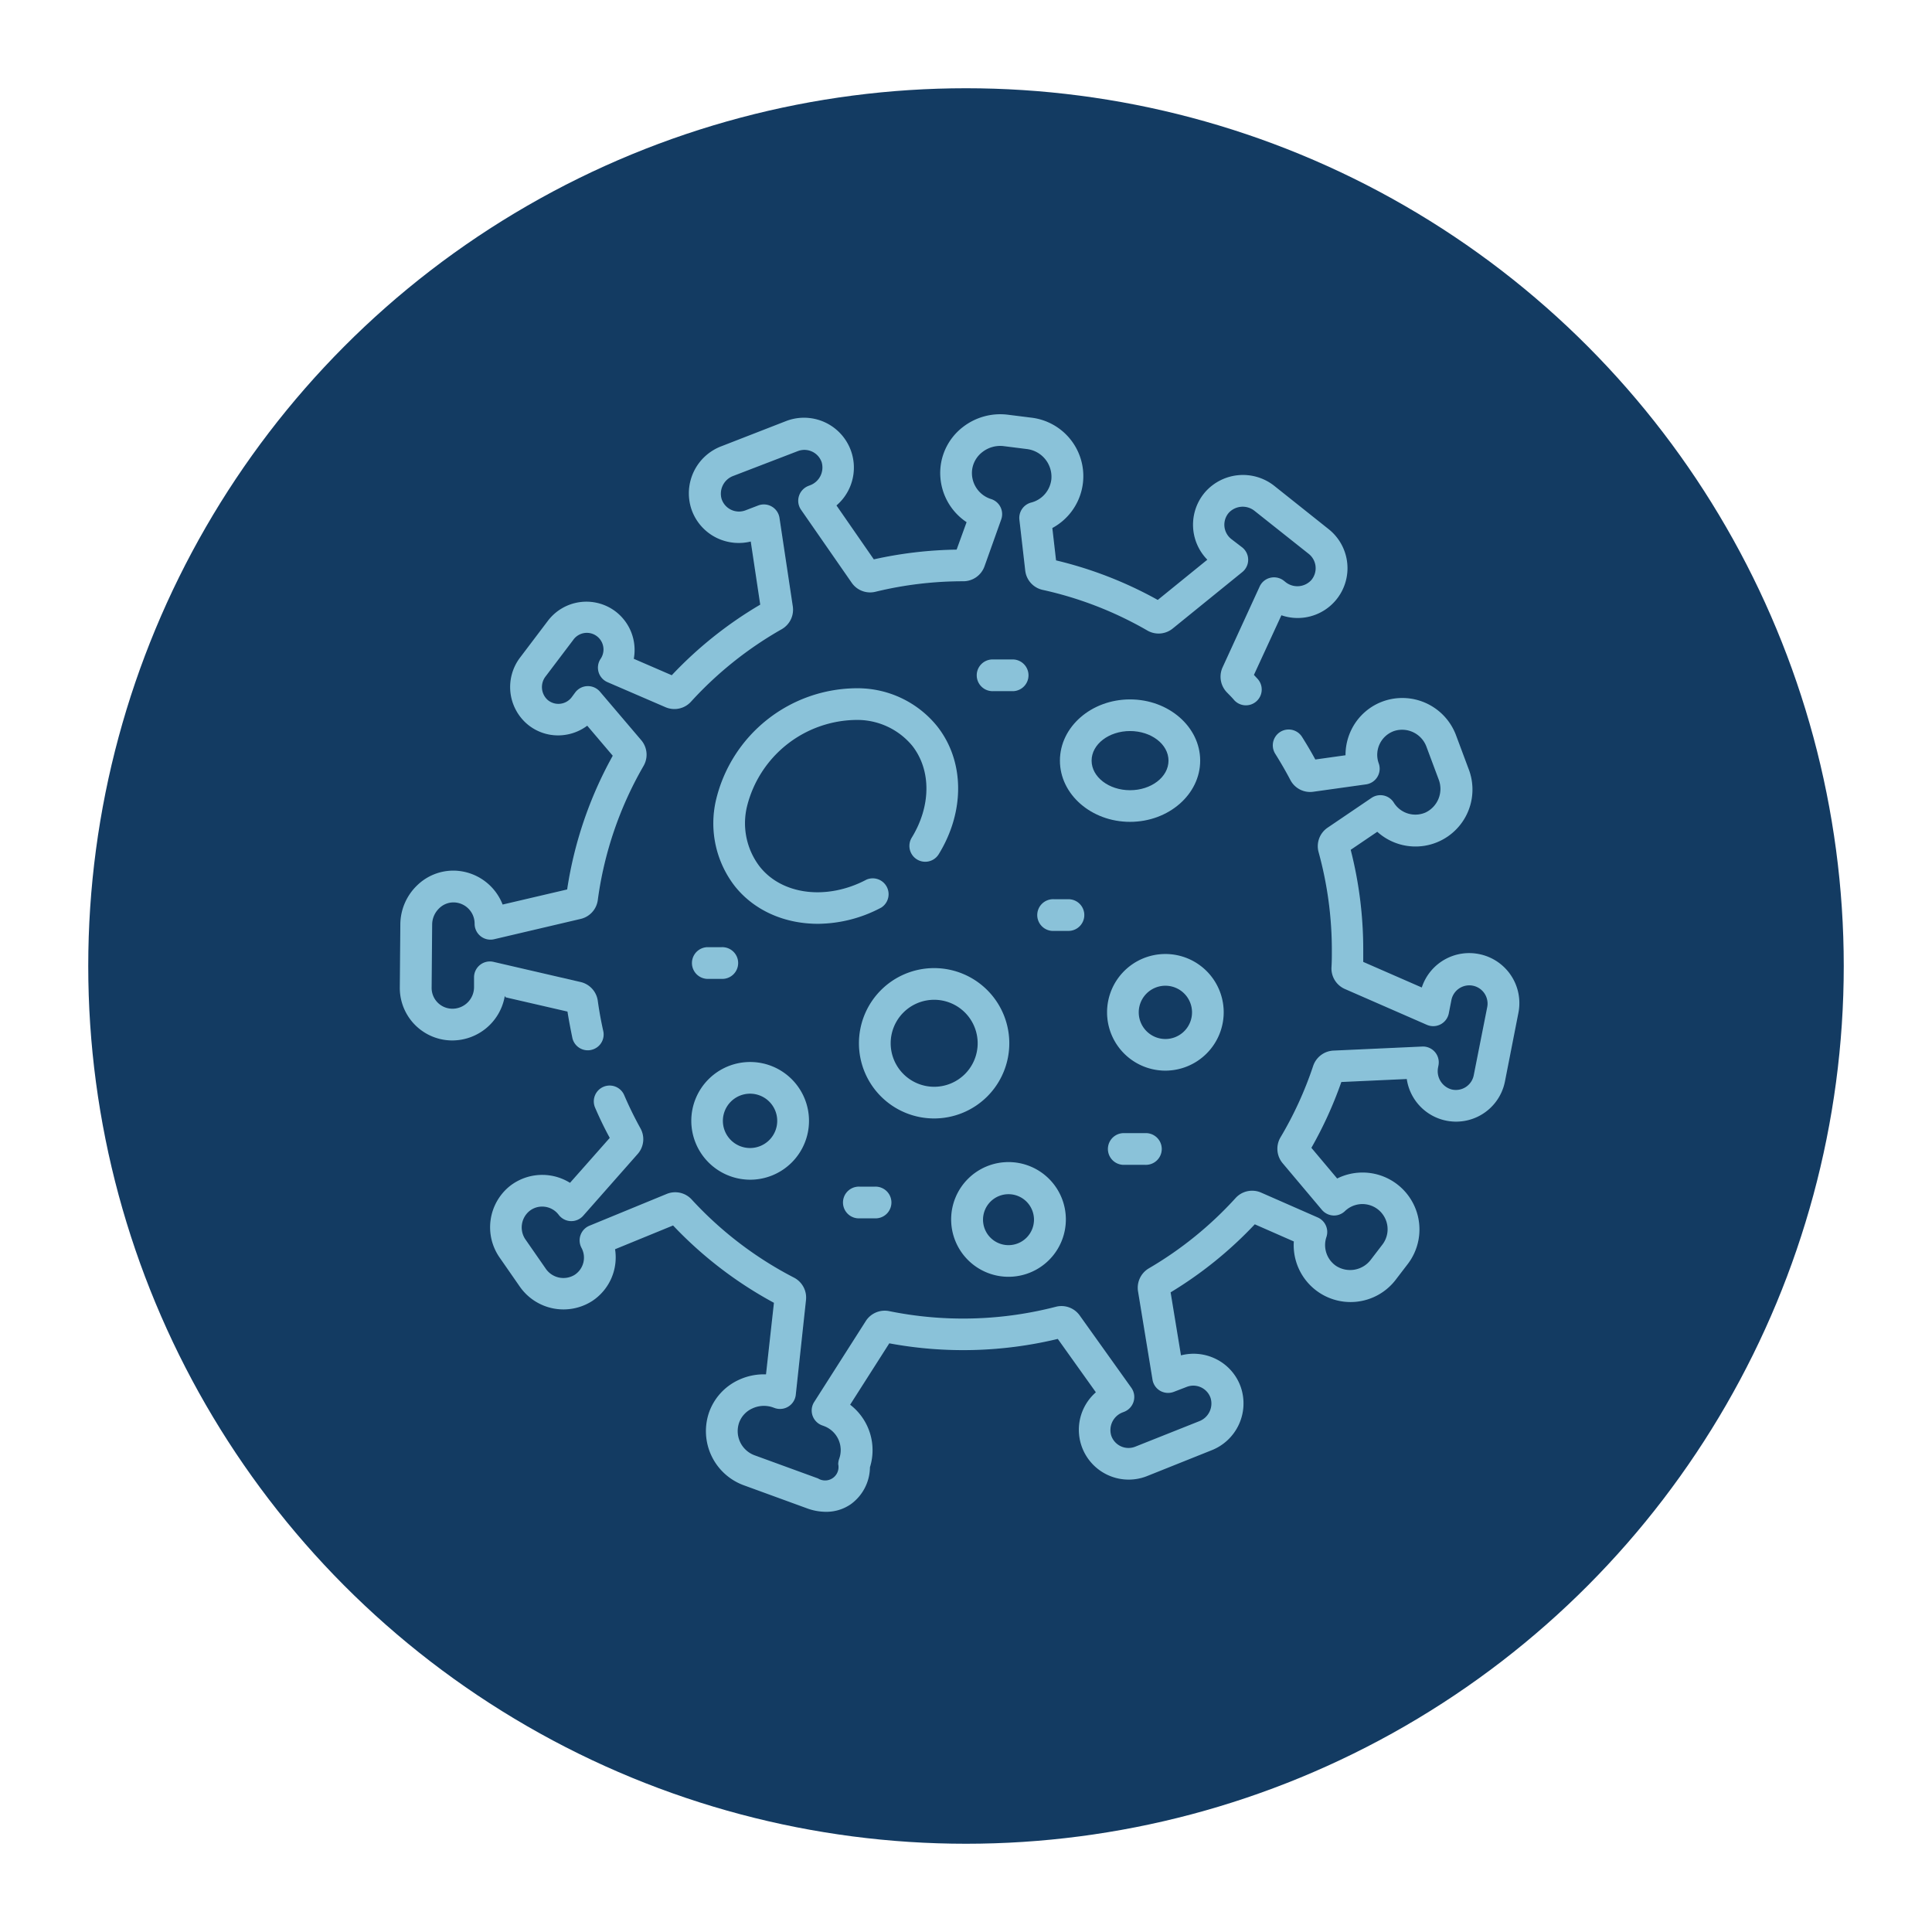 <svg xmlns="http://www.w3.org/2000/svg" viewBox="0 0 400 400"><defs><style>.cls-1{fill:#133b62;}.cls-2{fill:#8ac2d9;stroke:#133b62;stroke-miterlimit:10;stroke-width:0.25px;}</style></defs><g id="Inlay"><circle class="cls-1" cx="200" cy="200" r="181.73"/><path class="cls-2" d="M306.2,197.4a10.45,10.45,0,0,0-11.91,6.88l-11.92-5.21q0-1.23,0-2.4A83.31,83.31,0,0,0,279.79,176l5.35-3.63a11.92,11.92,0,0,0,19-13.31l-2.52-6.75a12,12,0,0,0-14.95-7.35,11.84,11.84,0,0,0-7,6.08,12,12,0,0,0-1.22,5.22l-6.06.85c-.83-1.53-1.74-3.07-2.71-4.61a3.4,3.4,0,0,0-5.76,3.63c1.14,1.82,2.19,3.64,3.12,5.41a4.74,4.74,0,0,0,4.86,2.51l10.94-1.53a3.4,3.4,0,0,0,2.73-4.52,5.09,5.09,0,0,1,3.22-6.57,5.25,5.25,0,0,1,6.44,3.26l2.52,6.75a5.29,5.29,0,0,1-2.67,6.67,5.13,5.13,0,0,1-6.4-2,3.4,3.4,0,0,0-4.82-1l-9.08,6.16a4.75,4.75,0,0,0-1.9,5.19,76.42,76.42,0,0,1,2.74,20.33c0,1.13,0,2.31-.08,3.51a4.77,4.77,0,0,0,2.84,4.57l17,7.43a3.41,3.41,0,0,0,4.7-2.47l.54-2.75a3.65,3.65,0,1,1,7.17,1.41L305,222.59a3.64,3.64,0,0,1-4.46,2.84,3.8,3.8,0,0,1-2.67-4.44l.07-.38a3.4,3.4,0,0,0-3.49-4.06l-18.4.84a4.79,4.79,0,0,0-4.29,3.25A75.5,75.5,0,0,1,265,235.42a4.78,4.78,0,0,0,.45,5.48l8.14,9.67a3.45,3.45,0,0,0,2.42,1.21,3.38,3.38,0,0,0,2.53-.94,5.09,5.09,0,0,1,7.55,6.79l-2.36,3.08a5.24,5.24,0,0,1-7.05,1.27,5.1,5.1,0,0,1-1.94-5.83,3.41,3.41,0,0,0-1.86-4.2l-11.73-5.15a4.75,4.75,0,0,0-5.42,1.15,76.12,76.12,0,0,1-17.94,14.54,4.79,4.79,0,0,0-2.3,4.87l3,18.3a3.39,3.39,0,0,0,1.68,2.42,3.45,3.45,0,0,0,2.94.19l2.6-1a3.65,3.65,0,0,1,4.81,2.21,3.8,3.8,0,0,1-2.28,4.65L235,299.4a3.65,3.65,0,0,1-4.81-2.21,3.8,3.8,0,0,1,2.28-4.65l.36-.14a3.42,3.42,0,0,0,1.51-5.14l-10.71-15a4.76,4.76,0,0,0-5.05-1.83,76.63,76.63,0,0,1-34.47.9,4.78,4.78,0,0,0-4.95,2.09l-10.71,16.8a3.4,3.4,0,0,0,1.7,5l.38.14a5.18,5.18,0,0,1,3.09,6.64,3.6,3.6,0,0,0-.2,1.17,2.65,2.65,0,0,1-4,2.81l-13.16-4.8a5.21,5.21,0,0,1-3.13-6.55,5,5,0,0,1,2.64-2.89,5.53,5.53,0,0,1,4.26-.22l.3.11a3.41,3.41,0,0,0,4.55-2.82L167,269.15a4.78,4.78,0,0,0-2.55-4.74,76.13,76.13,0,0,1-21.16-16.16,4.75,4.75,0,0,0-5.29-1.18L122,253.65a3.41,3.41,0,0,0-1.72,4.76,4.13,4.13,0,0,1-1.38,5.43,4.31,4.31,0,0,1-5.83-1.28l-4.11-5.92a4.27,4.27,0,0,1,.72-5.8,4.09,4.09,0,0,1,3.1-.87,4.15,4.15,0,0,1,2.79,1.62,3.4,3.4,0,0,0,5.27.2L132.12,239a4.74,4.74,0,0,0,.59-5.45c-1.21-2.19-2.35-4.5-3.36-6.86a3.4,3.4,0,0,0-6.26,2.68c.91,2.12,1.91,4.2,3,6.2l-8.1,9.16a11,11,0,0,0-12.53.75,11.08,11.08,0,0,0-2.09,15l4.11,5.92a11.15,11.15,0,0,0,15.16,3.09,10.93,10.93,0,0,0,4.84-10.77l11.84-4.85A83.2,83.2,0,0,0,160.1,269.8l-1.62,14.62a12.43,12.43,0,0,0-5.67,1.2,11.81,11.81,0,0,0-6.15,6.83,12.06,12.06,0,0,0,7.24,15.16l13.16,4.8a11.53,11.53,0,0,0,3.93.72,9,9,0,0,0,5.25-1.61,9.71,9.71,0,0,0,4-7.72,12,12,0,0,0-4.06-13l8-12.54a83.84,83.84,0,0,0,34.77-.91l7.77,10.89a10.44,10.44,0,0,0,10.85,17.47l13.27-5.31a10.55,10.55,0,0,0,6.19-13.2,10.37,10.37,0,0,0-5.55-6.1,10.49,10.49,0,0,0-6.87-.64l-2.11-12.83a82.85,82.85,0,0,0,17.32-14l7.92,3.48a11.9,11.9,0,0,0,21.46,7.75l2.36-3.08a11.91,11.91,0,0,0-14.68-17.94l-5.22-6.21a82.86,82.86,0,0,0,6.14-13.49l13.35-.61a10.44,10.44,0,0,0,20.56.38l2.79-14.22a10.47,10.47,0,0,0-8.25-12.28Z"/><path class="cls-2" d="M104.62,206.6l12.76,2.94c.28,1.78.63,3.58,1,5.38a3.4,3.4,0,0,0,3.32,2.66,3.2,3.2,0,0,0,.75-.09,3.39,3.39,0,0,0,2.57-4.06c-.47-2.09-.85-4.19-1.13-6.23a4.77,4.77,0,0,0-3.63-4l-18.07-4.18a3.41,3.41,0,0,0-4.17,3.29l0,2.12a4.35,4.35,0,0,1-4.34,4.29,4.18,4.18,0,0,1-4.19-4.23l.11-13.13A4.57,4.57,0,0,1,91,188.16a4.08,4.08,0,0,1,3-1.2,4.27,4.27,0,0,1,4.14,4.29,3.41,3.41,0,0,0,4.19,3.33l17.94-4.21a4.76,4.76,0,0,0,3.62-4,75.37,75.37,0,0,1,9.47-27.75,4.76,4.76,0,0,0-.49-5.44l-8.56-10.06a3.41,3.41,0,0,0-5.31.16l-.74,1a3.32,3.32,0,0,1-4.79.54,3.46,3.46,0,0,1-.4-4.71l5.7-7.53a3.32,3.32,0,0,1,5.46,3.78,3.4,3.4,0,0,0,1.52,5l12,5.18a4.77,4.77,0,0,0,5.39-1.16,76.36,76.36,0,0,1,18.77-15,4.78,4.78,0,0,0,2.36-4.83l-2.76-18.34a3.4,3.4,0,0,0-4.59-2.67l-2.61,1a3.66,3.66,0,0,1-4.79-2.27,3.8,3.8,0,0,1,2.35-4.62l13.34-5.13A3.66,3.66,0,0,1,170,95.74a3.8,3.8,0,0,1-2.35,4.62l-.36.14a3.44,3.44,0,0,0-2,2.18,3.38,3.38,0,0,0,.46,2.94l10.5,15.13a4.76,4.76,0,0,0,5,1.9,76.55,76.55,0,0,1,18.2-2.18h0a4.79,4.79,0,0,0,4.49-3.15l3.47-9.73a3.4,3.4,0,0,0-2.19-4.39,5.52,5.52,0,0,1-3.83-5.91,5.4,5.4,0,0,1,2.07-3.59,5.88,5.88,0,0,1,4.32-1.21l4.77.6a5.66,5.66,0,0,1,5,6.1,5.48,5.48,0,0,1-4.1,4.74,3.41,3.41,0,0,0-2.52,3.68l1.21,10.54a4.75,4.75,0,0,0,3.7,4.1,75.79,75.79,0,0,1,21.66,8.41,4.76,4.76,0,0,0,5.36-.42l14.41-11.69a3.4,3.4,0,0,0,0-5.31L255,111.5a3.65,3.65,0,0,1-.48-5.27,3.8,3.8,0,0,1,5.18-.33l11.19,8.88a3.67,3.67,0,0,1,.47,5.28,3.79,3.79,0,0,1-5.17.32l-.3-.24a3.42,3.42,0,0,0-2.91-.64,3.37,3.37,0,0,0-2.3,1.89L253,138.13a4.79,4.79,0,0,0,.92,5.3c.48.5,1,1,1.53,1.63a3.4,3.4,0,1,0,5-4.61l-.69-.74,5.61-12.17a10.44,10.44,0,0,0,9.78-18.09L264,100.57a10.56,10.56,0,0,0-14.54,1.18,10.47,10.47,0,0,0,.32,14.12l-10.09,8.19a82.74,82.74,0,0,0-20.93-8.14l-.75-6.53a12.32,12.32,0,0,0-4.62-23.06l-4.77-.6a12.75,12.75,0,0,0-9.36,2.6,12.16,12.16,0,0,0-4.64,8.16,12.36,12.36,0,0,0,5.35,11.67l-2,5.51a84,84,0,0,0-17,2l-7.62-11a10.45,10.45,0,0,0-10.62-17.62L149.4,92.24A10.55,10.55,0,0,0,143,105.36a10.4,10.4,0,0,0,5.46,6.18,10.57,10.57,0,0,0,6.87.73l1.93,12.85a82.86,82.86,0,0,0-18.21,14.53l-7.69-3.33a10.16,10.16,0,0,0-3.85-9.83,10.13,10.13,0,0,0-14.2,2l-5.7,7.53a10.22,10.22,0,0,0,1.47,14,10,10,0,0,0,7.65,2.29,10.17,10.17,0,0,0,4.83-1.89l5.15,6.06a82.33,82.33,0,0,0-9.4,27.57l-13.17,3.08a11.14,11.14,0,0,0-10-7,10.88,10.88,0,0,0-7.89,3.11,11.43,11.43,0,0,0-3.49,8.07l-.11,13.13a11,11,0,0,0,11,11.1,11.18,11.18,0,0,0,10.93-9Z"/><path class="cls-2" d="M182.54,188a3.41,3.41,0,0,0-3.19-6c-8.14,4.32-17.41,3.18-22-2.71A14.64,14.64,0,0,1,154.78,167a23.45,23.45,0,0,1,22.62-17.82,14.65,14.65,0,0,1,11.39,5.32c3.9,5,3.85,12.36-.13,18.86a3.4,3.4,0,0,0,5.8,3.56c5.5-8.95,5.37-19.41-.33-26.63a21.31,21.31,0,0,0-16.54-7.92,30.22,30.22,0,0,0-29.47,23.23A21.36,21.36,0,0,0,152,183.5c4.08,5.17,10.47,7.89,17.34,7.89A28.36,28.36,0,0,0,182.54,188Z"/><path class="cls-2" d="M248.61,157.48c0-7.06-6.57-12.8-14.65-12.8s-14.64,5.74-14.64,12.8,6.57,12.8,14.64,12.8S248.61,164.54,248.61,157.48Zm-22.48,0c0-3.31,3.51-6,7.83-6s7.84,2.68,7.84,6-3.52,6-7.84,6S226.13,160.78,226.13,157.48Z"/><path class="cls-2" d="M209.09,216a15.69,15.69,0,1,0-15.68,15.69A15.69,15.69,0,0,0,209.09,216Zm-24.56,0a8.88,8.88,0,1,1,8.88,8.88A8.89,8.89,0,0,1,184.53,216Z"/><path class="cls-2" d="M253.48,209.59a12.2,12.2,0,1,0-12.2,12.2A12.22,12.22,0,0,0,253.48,209.59Zm-17.59,0a5.39,5.39,0,1,1,5.39,5.4A5.4,5.4,0,0,1,235.89,209.59Z"/><path class="cls-2" d="M208.8,264.47a12,12,0,1,0-12-12A12,12,0,0,0,208.8,264.47Zm0-17.1a5.15,5.15,0,1,1-5.15,5.15A5.15,5.15,0,0,1,208.8,247.37Z"/><path class="cls-2" d="M155.29,244.37A12.31,12.31,0,1,0,143,232.06,12.33,12.33,0,0,0,155.29,244.37Zm0-17.81a5.5,5.5,0,1,1-5.5,5.5A5.51,5.51,0,0,1,155.29,226.56Z"/><path class="cls-2" d="M224.62,189.45a3.4,3.4,0,0,0-3.4-3.4h-3a3.41,3.41,0,1,0,0,6.81h3A3.41,3.41,0,0,0,224.62,189.45Z"/><path class="cls-2" d="M178,252.37h3.09a3.41,3.41,0,1,0,0-6.81H178a3.41,3.41,0,1,0,0,6.81Z"/><path class="cls-2" d="M149.36,202.79a3.41,3.41,0,1,0,0-6.81h-3a3.41,3.41,0,0,0,0,6.81Z"/><path class="cls-2" d="M209.84,143.22a3.41,3.41,0,0,0,0-6.81h-4.15a3.41,3.41,0,1,0,0,6.81Z"/><path class="cls-2" d="M232.48,234.48a3.41,3.41,0,0,0,0,6.81h4.58a3.41,3.41,0,1,0,0-6.81Z"/></g></svg>
